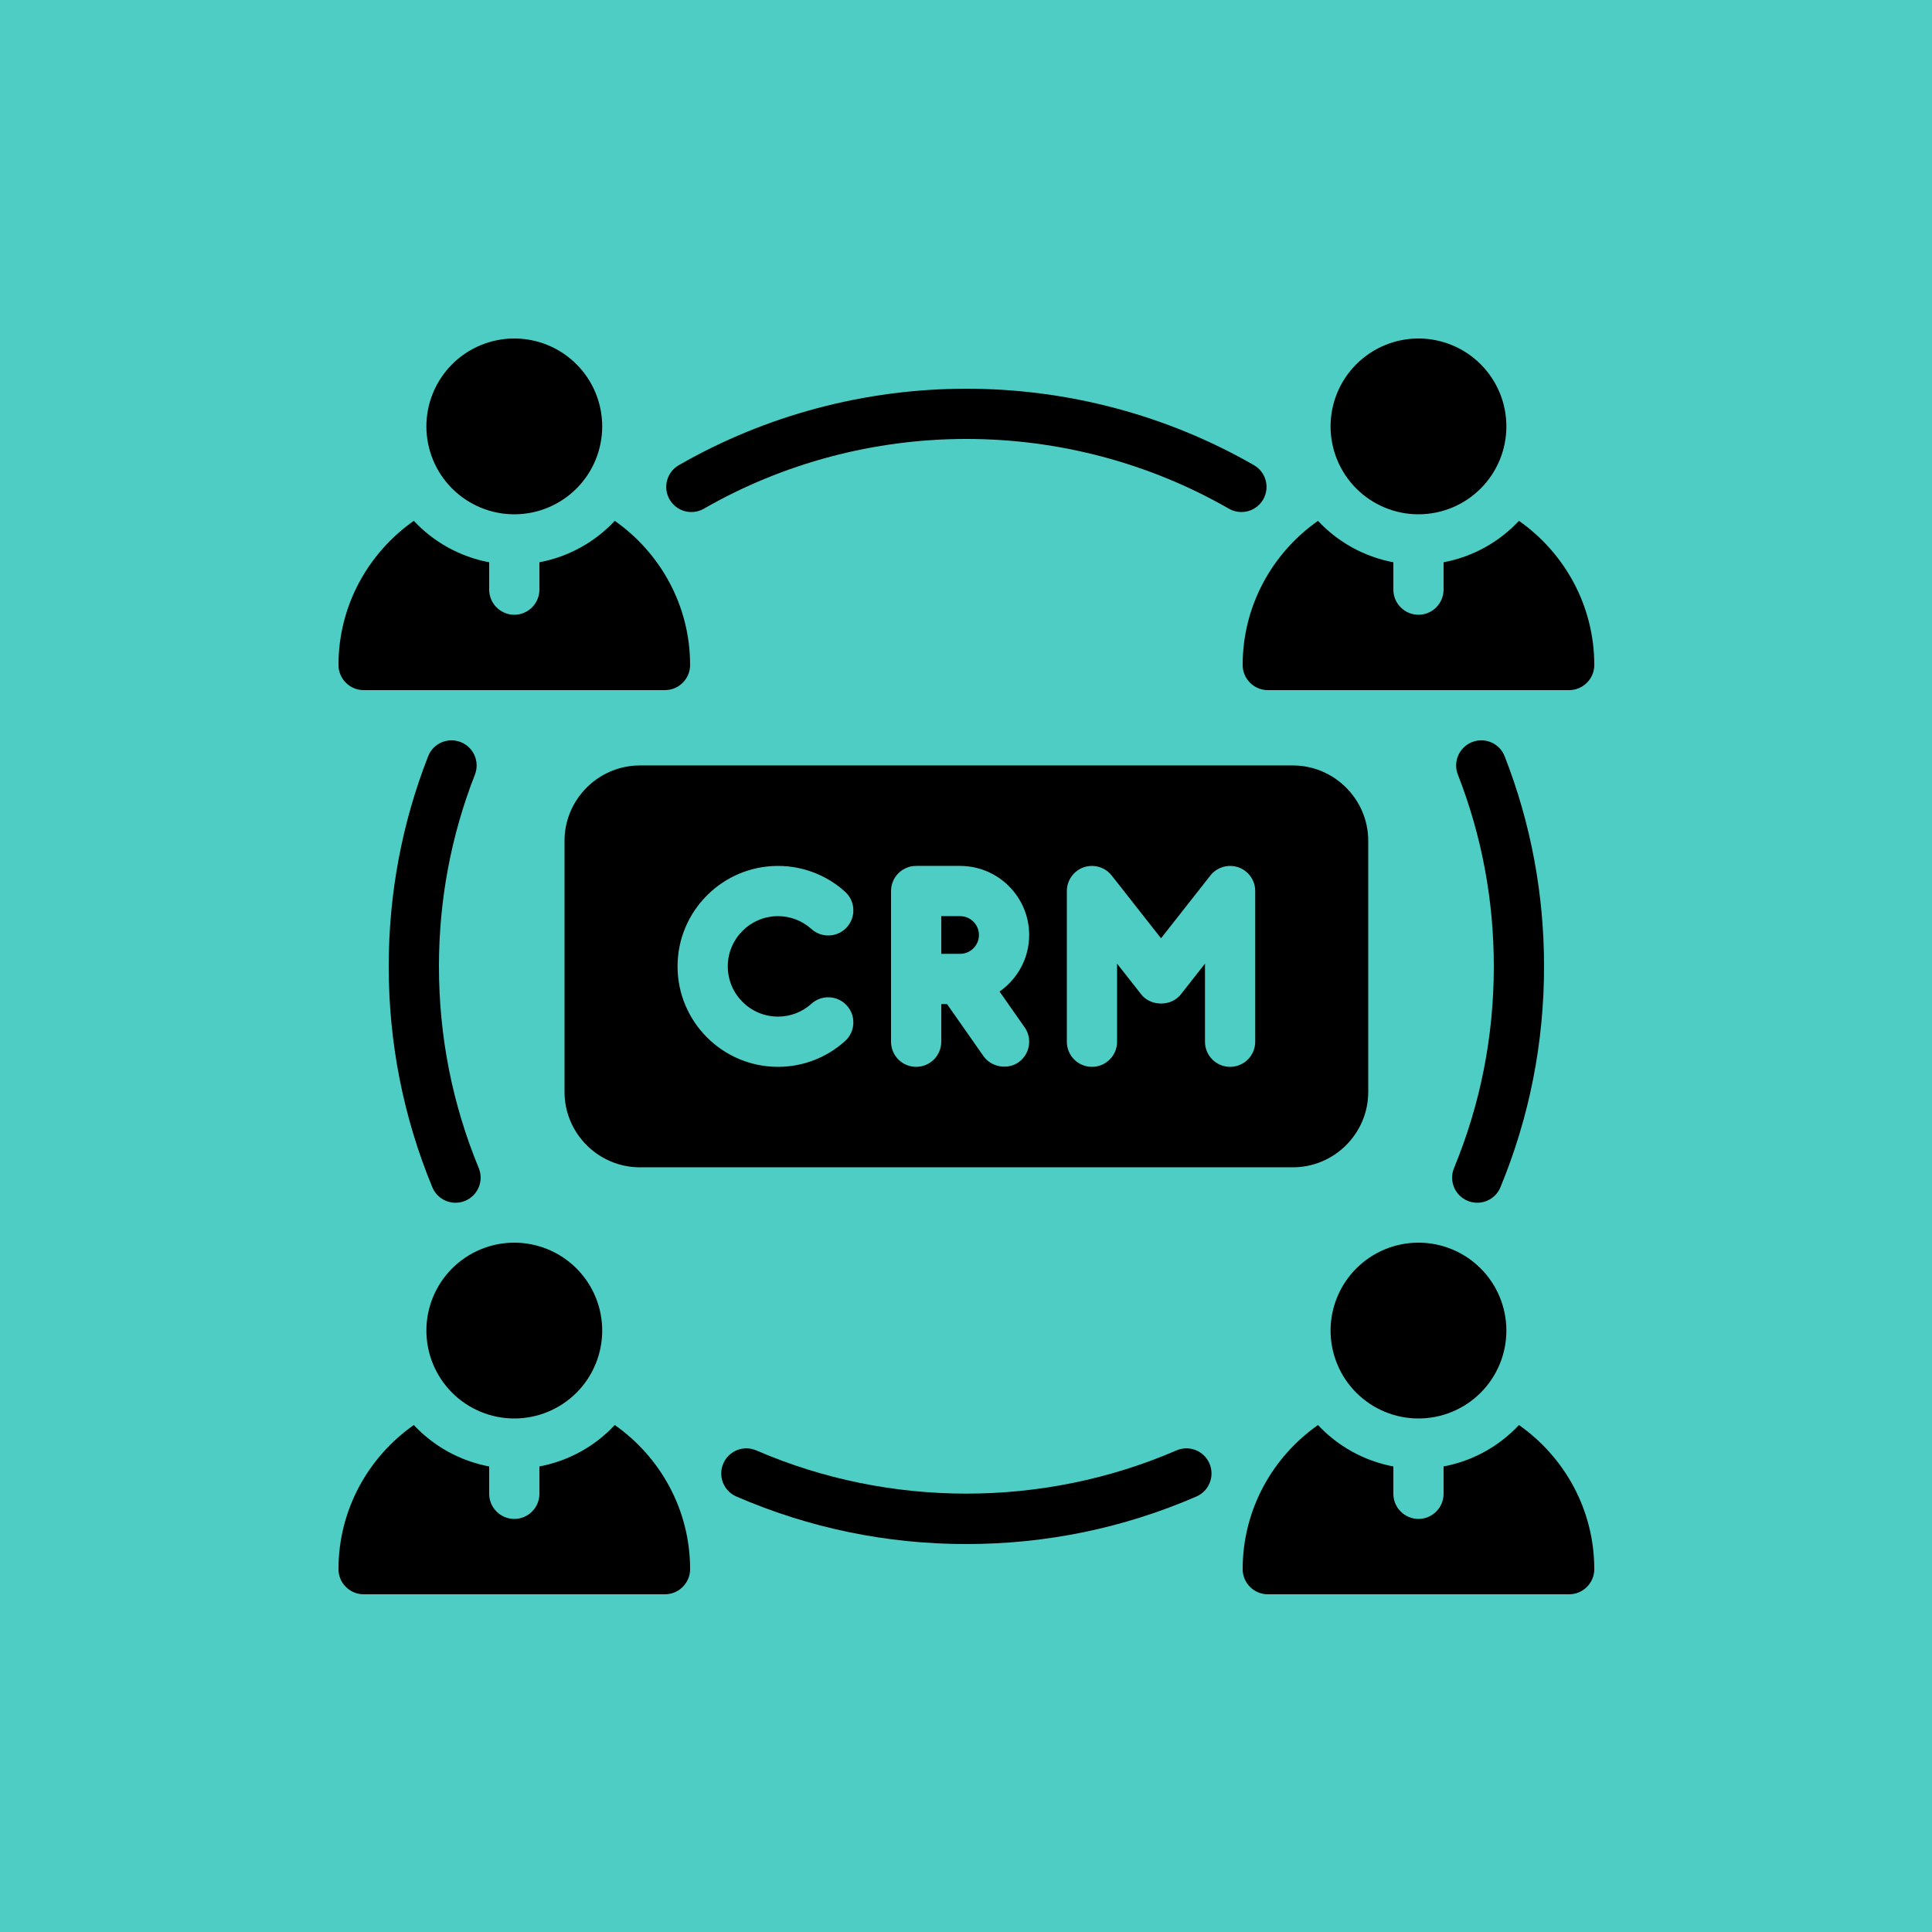 <svg xmlns="http://www.w3.org/2000/svg" xmlns:xlink="http://www.w3.org/1999/xlink" width="500" zoomAndPan="magnify" viewBox="0 0 375 375" height="500" preserveAspectRatio="xMidYMid meet" version="1.0"><defs><clipPath id="bfe5264f21"><path d="M 82 65.699 L 117 65.699 L 117 100 L 82 100 Z M 82 65.699 " clip-rule="nonzero"/></clipPath><clipPath id="6c41c16ac8"><path d="M 65.699 101 L 134 101 L 134 134 L 65.699 134 Z M 65.699 101 " clip-rule="nonzero"/></clipPath><clipPath id="a91374280e"><path d="M 258 65.699 L 293 65.699 L 293 100 L 258 100 Z M 258 65.699 " clip-rule="nonzero"/></clipPath><clipPath id="19344805df"><path d="M 241 101 L 309.449 101 L 309.449 134 L 241 134 Z M 241 101 " clip-rule="nonzero"/></clipPath><clipPath id="fd7dbe27a5"><path d="M 65.699 276 L 134 276 L 134 309.449 L 65.699 309.449 Z M 65.699 276 " clip-rule="nonzero"/></clipPath><clipPath id="446308db8f"><path d="M 241 276 L 309.449 276 L 309.449 309.449 L 241 309.449 Z M 241 276 " clip-rule="nonzero"/></clipPath></defs><rect x="-37.5" width="450" fill="#ffffff" y="-37.5" height="450" fill-opacity="1"/><rect x="-37.5" width="450" fill="#4ecdc4" y="-37.5" height="450" fill-opacity="1"/><path fill="#000000" d="M 190.012 181.48 C 190.012 179.465 188.371 177.824 186.355 177.824 L 182.699 177.824 L 182.699 185.137 L 186.355 185.137 C 188.371 185.137 190.012 183.496 190.012 181.48 Z M 190.012 181.48 " fill-opacity="1" fill-rule="nonzero"/><path fill="#000000" d="M 250.949 226.574 C 258.992 226.574 265.574 219.992 265.574 211.949 L 265.574 163.199 C 265.574 155.156 258.992 148.574 250.949 148.574 L 124.199 148.574 C 116.156 148.574 109.574 155.156 109.574 163.199 L 109.574 211.949 C 109.574 219.992 116.156 226.574 124.199 226.574 Z M 207.074 172.949 C 207.074 170.871 208.395 169.023 210.355 168.34 C 212.312 167.672 214.492 168.301 215.781 169.938 L 225.355 182.121 L 234.93 169.938 C 236.215 168.305 238.391 167.672 240.359 168.34 C 242.32 169.023 243.637 170.871 243.637 172.949 L 243.637 202.199 C 243.637 204.891 241.457 207.074 238.762 207.074 C 236.066 207.074 233.887 204.891 233.887 202.199 L 233.887 187.043 L 229.188 193.023 C 227.34 195.375 223.371 195.375 221.523 193.023 L 216.824 187.043 L 216.824 202.199 C 216.824 204.891 214.645 207.074 211.949 207.074 C 209.254 207.074 207.074 204.891 207.074 202.199 Z M 172.949 172.949 C 172.949 170.258 175.129 168.074 177.824 168.074 L 186.355 168.074 C 193.75 168.074 199.762 174.09 199.762 181.48 C 199.762 186.023 197.48 190.031 194.016 192.457 L 198.883 199.406 C 200.426 201.609 199.891 204.648 197.684 206.195 C 195.551 207.691 192.391 207.133 190.895 204.996 C 190.879 204.973 183.816 194.887 183.816 194.887 L 182.699 194.887 L 182.699 202.199 C 182.699 204.891 180.52 207.074 177.824 207.074 C 175.129 207.074 172.949 204.891 172.949 202.199 Z M 151.012 168.074 C 155.836 168.074 160.461 169.855 164.035 173.09 C 166.027 174.898 166.184 177.98 164.375 179.973 C 162.566 181.973 159.488 182.125 157.492 180.316 C 155.715 178.711 153.41 177.824 151.012 177.824 C 145.637 177.824 141.262 182.199 141.262 187.574 C 141.262 192.953 145.637 197.324 151.012 197.324 C 153.41 197.324 155.715 196.441 157.492 194.832 C 159.488 193.023 162.566 193.18 164.375 195.176 C 166.184 197.172 166.027 200.254 164.035 202.059 C 160.461 205.293 155.836 207.074 151.012 207.074 C 140.258 207.074 131.512 198.328 131.512 187.574 C 131.512 176.824 140.258 168.074 151.012 168.074 Z M 151.012 168.074 " fill-opacity="1" fill-rule="nonzero"/><path fill="#000000" d="M 136.621 98.738 C 152.035 89.883 169.656 85.199 187.574 85.199 C 205.496 85.199 223.113 89.883 238.531 98.738 C 239.297 99.18 240.129 99.387 240.953 99.387 C 242.645 99.387 244.285 98.508 245.184 96.941 C 246.527 94.605 245.723 91.629 243.387 90.285 C 226.496 80.578 207.199 75.449 187.574 75.449 C 167.953 75.449 148.656 80.578 131.766 90.285 C 129.426 91.629 128.621 94.605 129.965 96.941 C 131.309 99.277 134.285 100.078 136.621 98.738 Z M 136.621 98.738 " fill-opacity="1" fill-rule="nonzero"/><path fill="#000000" d="M 89.414 144.035 C 86.895 143.051 84.078 144.289 83.098 146.801 C 78.02 159.777 75.449 173.496 75.449 187.574 C 75.449 202.426 78.297 216.848 83.914 230.438 C 84.691 232.316 86.504 233.453 88.418 233.453 C 89.043 233.453 89.672 233.332 90.281 233.082 C 92.77 232.051 93.949 229.199 92.922 226.715 C 87.801 214.309 85.199 201.141 85.199 187.574 C 85.199 174.715 87.547 162.191 92.18 150.352 C 93.16 147.844 91.922 145.016 89.414 144.035 Z M 89.414 144.035 " fill-opacity="1" fill-rule="nonzero"/><path fill="#000000" d="M 228.34 281.527 C 202.527 292.707 172.621 292.707 146.809 281.527 C 144.312 280.449 141.469 281.594 140.395 284.062 C 139.328 286.535 140.461 289.406 142.934 290.473 C 157.074 296.598 172.094 299.699 187.574 299.699 C 203.059 299.699 218.078 296.598 232.215 290.473 C 234.688 289.406 235.82 286.535 234.754 284.062 C 233.68 281.594 230.828 280.449 228.34 281.527 Z M 228.34 281.527 " fill-opacity="1" fill-rule="nonzero"/><path fill="#000000" d="M 292.055 146.801 C 291.074 144.289 288.254 143.047 285.738 144.035 C 283.227 145.016 281.988 147.844 282.973 150.352 C 287.602 162.191 289.949 174.715 289.949 187.574 C 289.949 201.141 287.352 214.309 282.227 226.715 C 281.199 229.199 282.379 232.051 284.871 233.082 C 285.48 233.332 286.109 233.453 286.73 233.453 C 288.645 233.453 290.461 232.316 291.234 230.438 C 296.852 216.848 299.699 202.426 299.699 187.574 C 299.699 173.496 297.129 159.777 292.055 146.801 Z M 292.055 146.801 " fill-opacity="1" fill-rule="nonzero"/><g clip-path="url(#bfe5264f21)"><path fill="#000000" d="M 116.887 82.762 C 116.887 83.32 116.859 83.879 116.805 84.434 C 116.75 84.992 116.668 85.543 116.559 86.09 C 116.449 86.641 116.316 87.18 116.152 87.715 C 115.992 88.25 115.801 88.777 115.59 89.293 C 115.375 89.809 115.137 90.312 114.871 90.805 C 114.609 91.297 114.324 91.777 114.012 92.242 C 113.703 92.707 113.367 93.156 113.016 93.586 C 112.66 94.02 112.285 94.434 111.891 94.828 C 111.496 95.223 111.082 95.598 110.648 95.953 C 110.219 96.305 109.77 96.641 109.305 96.949 C 108.84 97.262 108.359 97.547 107.867 97.809 C 107.375 98.074 106.871 98.312 106.355 98.527 C 105.84 98.738 105.312 98.93 104.777 99.09 C 104.242 99.254 103.703 99.387 103.152 99.496 C 102.605 99.605 102.055 99.688 101.496 99.742 C 100.941 99.797 100.383 99.824 99.824 99.824 C 99.266 99.824 98.707 99.797 98.152 99.742 C 97.598 99.688 97.043 99.605 96.496 99.496 C 95.949 99.387 95.406 99.254 94.871 99.09 C 94.336 98.93 93.812 98.738 93.297 98.527 C 92.781 98.312 92.273 98.074 91.781 97.809 C 91.289 97.547 90.809 97.262 90.348 96.949 C 89.883 96.641 89.434 96.309 89 95.953 C 88.57 95.598 88.156 95.223 87.762 94.828 C 87.363 94.434 86.988 94.02 86.637 93.586 C 86.281 93.156 85.949 92.707 85.637 92.242 C 85.328 91.777 85.039 91.297 84.777 90.805 C 84.516 90.312 84.273 89.809 84.062 89.293 C 83.848 88.777 83.66 88.25 83.496 87.715 C 83.336 87.18 83.199 86.641 83.09 86.09 C 82.98 85.543 82.898 84.992 82.844 84.434 C 82.789 83.879 82.762 83.32 82.762 82.762 C 82.762 82.203 82.789 81.645 82.844 81.09 C 82.898 80.535 82.98 79.98 83.09 79.434 C 83.199 78.887 83.336 78.344 83.496 77.809 C 83.66 77.273 83.848 76.75 84.062 76.234 C 84.273 75.719 84.516 75.211 84.777 74.719 C 85.039 74.227 85.328 73.746 85.637 73.285 C 85.949 72.82 86.281 72.371 86.637 71.938 C 86.988 71.508 87.363 71.094 87.762 70.699 C 88.156 70.301 88.57 69.926 89 69.574 C 89.434 69.219 89.883 68.887 90.348 68.574 C 90.809 68.266 91.289 67.977 91.781 67.715 C 92.273 67.453 92.781 67.211 93.297 67 C 93.812 66.785 94.336 66.598 94.871 66.434 C 95.406 66.273 95.949 66.137 96.496 66.027 C 97.043 65.918 97.598 65.836 98.152 65.781 C 98.707 65.727 99.266 65.699 99.824 65.699 C 100.383 65.699 100.941 65.727 101.496 65.781 C 102.055 65.836 102.605 65.918 103.152 66.027 C 103.703 66.137 104.242 66.273 104.777 66.434 C 105.312 66.598 105.84 66.785 106.355 67 C 106.871 67.211 107.375 67.453 107.867 67.715 C 108.359 67.977 108.84 68.266 109.305 68.574 C 109.77 68.887 110.219 69.219 110.648 69.574 C 111.082 69.926 111.496 70.301 111.891 70.699 C 112.285 71.094 112.66 71.508 113.016 71.938 C 113.367 72.371 113.703 72.82 114.012 73.285 C 114.324 73.746 114.609 74.227 114.871 74.719 C 115.137 75.211 115.375 75.719 115.59 76.234 C 115.801 76.75 115.992 77.273 116.152 77.809 C 116.316 78.344 116.449 78.887 116.559 79.434 C 116.668 79.98 116.75 80.535 116.805 81.09 C 116.859 81.645 116.887 82.203 116.887 82.762 Z M 116.887 82.762 " fill-opacity="1" fill-rule="nonzero"/></g><g clip-path="url(#6c41c16ac8)"><path fill="#000000" d="M 70.574 133.949 L 129.074 133.949 C 131.758 133.949 133.949 131.758 133.949 129.074 C 133.949 117.52 128.148 107.285 119.324 101.094 C 115.523 105.188 110.402 108.062 104.699 109.137 L 104.699 114.449 C 104.699 117.133 102.508 119.324 99.824 119.324 C 97.145 119.324 94.949 117.133 94.949 114.449 L 94.949 109.137 C 89.246 108.062 84.129 105.188 80.324 101.094 C 71.5 107.285 65.699 117.52 65.699 129.074 C 65.699 131.758 67.895 133.949 70.574 133.949 Z M 70.574 133.949 " fill-opacity="1" fill-rule="nonzero"/></g><g clip-path="url(#a91374280e)"><path fill="#000000" d="M 292.387 82.762 C 292.387 83.32 292.359 83.879 292.305 84.434 C 292.25 84.992 292.168 85.543 292.059 86.09 C 291.949 86.641 291.816 87.18 291.652 87.715 C 291.492 88.25 291.301 88.777 291.09 89.293 C 290.875 89.809 290.637 90.312 290.371 90.805 C 290.109 91.297 289.824 91.777 289.512 92.242 C 289.203 92.707 288.867 93.156 288.516 93.586 C 288.16 94.02 287.785 94.434 287.391 94.828 C 286.996 95.223 286.582 95.598 286.148 95.953 C 285.719 96.305 285.27 96.641 284.805 96.949 C 284.34 97.262 283.859 97.547 283.367 97.809 C 282.875 98.074 282.371 98.312 281.855 98.527 C 281.34 98.738 280.812 98.93 280.277 99.09 C 279.742 99.254 279.203 99.387 278.652 99.496 C 278.105 99.605 277.555 99.688 276.996 99.742 C 276.441 99.797 275.883 99.824 275.324 99.824 C 274.766 99.824 274.207 99.797 273.652 99.742 C 273.098 99.688 272.543 99.605 271.996 99.496 C 271.449 99.387 270.906 99.254 270.371 99.09 C 269.836 98.93 269.312 98.738 268.797 98.527 C 268.281 98.312 267.773 98.074 267.281 97.809 C 266.789 97.547 266.309 97.262 265.848 96.949 C 265.383 96.641 264.934 96.309 264.5 95.953 C 264.07 95.598 263.656 95.223 263.262 94.828 C 262.863 94.434 262.488 94.02 262.137 93.586 C 261.781 93.156 261.449 92.707 261.137 92.242 C 260.828 91.777 260.539 91.297 260.277 90.805 C 260.016 90.312 259.773 89.809 259.562 89.293 C 259.348 88.777 259.16 88.25 258.996 87.715 C 258.836 87.18 258.699 86.641 258.59 86.09 C 258.48 85.543 258.398 84.992 258.344 84.434 C 258.289 83.879 258.262 83.32 258.262 82.762 C 258.262 82.203 258.289 81.645 258.344 81.09 C 258.398 80.535 258.48 79.98 258.59 79.434 C 258.699 78.887 258.836 78.344 258.996 77.809 C 259.16 77.273 259.348 76.75 259.562 76.234 C 259.773 75.719 260.016 75.211 260.277 74.719 C 260.539 74.227 260.828 73.746 261.137 73.285 C 261.449 72.82 261.781 72.371 262.137 71.938 C 262.488 71.508 262.863 71.094 263.262 70.699 C 263.656 70.301 264.07 69.926 264.5 69.574 C 264.934 69.219 265.383 68.887 265.844 68.574 C 266.309 68.266 266.789 67.977 267.281 67.715 C 267.773 67.453 268.277 67.211 268.797 67 C 269.312 66.785 269.836 66.598 270.371 66.434 C 270.906 66.273 271.449 66.137 271.996 66.027 C 272.543 65.918 273.098 65.836 273.652 65.781 C 274.207 65.727 274.766 65.699 275.324 65.699 C 275.883 65.699 276.441 65.727 276.996 65.781 C 277.555 65.836 278.105 65.918 278.652 66.027 C 279.203 66.137 279.742 66.273 280.277 66.434 C 280.812 66.598 281.34 66.785 281.855 67 C 282.371 67.211 282.875 67.453 283.367 67.715 C 283.859 67.977 284.34 68.266 284.805 68.574 C 285.27 68.887 285.719 69.219 286.148 69.574 C 286.582 69.926 286.996 70.301 287.391 70.699 C 287.785 71.094 288.16 71.508 288.516 71.938 C 288.867 72.371 289.203 72.82 289.512 73.285 C 289.824 73.746 290.109 74.227 290.371 74.719 C 290.637 75.211 290.875 75.719 291.09 76.234 C 291.301 76.75 291.492 77.273 291.652 77.809 C 291.816 78.344 291.949 78.887 292.059 79.434 C 292.168 79.98 292.25 80.535 292.305 81.09 C 292.359 81.645 292.387 82.203 292.387 82.762 Z M 292.387 82.762 " fill-opacity="1" fill-rule="nonzero"/></g><g clip-path="url(#19344805df)"><path fill="#000000" d="M 246.074 133.949 L 304.574 133.949 C 307.258 133.949 309.449 131.758 309.449 129.074 C 309.449 117.52 303.648 107.285 294.824 101.094 C 291.023 105.188 285.902 108.062 280.199 109.137 L 280.199 114.449 C 280.199 117.133 278.008 119.324 275.324 119.324 C 272.645 119.324 270.449 117.133 270.449 114.449 L 270.449 109.137 C 264.746 108.062 259.629 105.188 255.824 101.094 C 247 107.285 241.199 117.52 241.199 129.074 C 241.199 131.758 243.395 133.949 246.074 133.949 Z M 246.074 133.949 " fill-opacity="1" fill-rule="nonzero"/></g><path fill="#000000" d="M 116.887 258.262 C 116.887 258.82 116.859 259.379 116.805 259.934 C 116.75 260.492 116.668 261.043 116.559 261.59 C 116.449 262.141 116.316 262.68 116.152 263.215 C 115.992 263.75 115.801 264.277 115.59 264.793 C 115.375 265.309 115.137 265.812 114.871 266.305 C 114.609 266.797 114.324 267.277 114.012 267.742 C 113.703 268.207 113.367 268.656 113.016 269.086 C 112.66 269.52 112.285 269.934 111.891 270.328 C 111.496 270.723 111.082 271.098 110.648 271.453 C 110.219 271.805 109.77 272.141 109.305 272.449 C 108.84 272.762 108.359 273.047 107.867 273.309 C 107.375 273.574 106.871 273.812 106.355 274.027 C 105.84 274.238 105.312 274.43 104.777 274.59 C 104.242 274.754 103.703 274.887 103.152 274.996 C 102.605 275.105 102.055 275.188 101.496 275.242 C 100.941 275.297 100.383 275.324 99.824 275.324 C 99.266 275.324 98.707 275.297 98.152 275.242 C 97.598 275.188 97.043 275.105 96.496 274.996 C 95.949 274.887 95.406 274.754 94.871 274.59 C 94.336 274.43 93.812 274.238 93.297 274.027 C 92.781 273.812 92.273 273.574 91.781 273.309 C 91.289 273.047 90.809 272.762 90.348 272.449 C 89.883 272.141 89.434 271.805 89 271.453 C 88.57 271.098 88.156 270.723 87.762 270.328 C 87.363 269.934 86.988 269.52 86.637 269.086 C 86.281 268.656 85.949 268.207 85.637 267.742 C 85.328 267.277 85.039 266.797 84.777 266.305 C 84.516 265.812 84.273 265.309 84.062 264.793 C 83.848 264.277 83.66 263.75 83.496 263.215 C 83.336 262.68 83.199 262.141 83.09 261.59 C 82.98 261.043 82.898 260.492 82.844 259.934 C 82.789 259.379 82.762 258.82 82.762 258.262 C 82.762 257.703 82.789 257.145 82.844 256.59 C 82.898 256.035 82.98 255.48 83.09 254.934 C 83.199 254.387 83.336 253.844 83.496 253.309 C 83.66 252.773 83.848 252.25 84.062 251.734 C 84.273 251.215 84.516 250.711 84.777 250.219 C 85.039 249.727 85.328 249.246 85.637 248.781 C 85.949 248.32 86.281 247.871 86.637 247.438 C 86.988 247.008 87.363 246.594 87.762 246.199 C 88.156 245.801 88.57 245.426 89 245.074 C 89.434 244.719 89.883 244.387 90.348 244.074 C 90.809 243.766 91.289 243.477 91.781 243.215 C 92.273 242.953 92.781 242.711 93.297 242.5 C 93.812 242.285 94.336 242.098 94.871 241.934 C 95.406 241.773 95.949 241.637 96.496 241.527 C 97.043 241.418 97.598 241.336 98.152 241.281 C 98.707 241.227 99.266 241.199 99.824 241.199 C 100.383 241.199 100.941 241.227 101.496 241.281 C 102.055 241.336 102.605 241.418 103.152 241.527 C 103.703 241.637 104.242 241.773 104.777 241.934 C 105.312 242.098 105.84 242.285 106.355 242.5 C 106.871 242.711 107.375 242.953 107.867 243.215 C 108.359 243.477 108.84 243.766 109.305 244.074 C 109.77 244.387 110.219 244.719 110.648 245.074 C 111.082 245.426 111.496 245.801 111.891 246.199 C 112.285 246.594 112.66 247.008 113.016 247.438 C 113.367 247.871 113.703 248.32 114.012 248.781 C 114.324 249.246 114.609 249.727 114.871 250.219 C 115.137 250.711 115.375 251.215 115.59 251.734 C 115.801 252.25 115.992 252.773 116.152 253.309 C 116.316 253.844 116.449 254.387 116.559 254.934 C 116.668 255.48 116.75 256.035 116.805 256.59 C 116.859 257.145 116.887 257.703 116.887 258.262 Z M 116.887 258.262 " fill-opacity="1" fill-rule="nonzero"/><g clip-path="url(#fd7dbe27a5)"><path fill="#000000" d="M 119.324 276.594 C 115.523 280.688 110.402 283.562 104.699 284.637 L 104.699 289.949 C 104.699 292.633 102.508 294.824 99.824 294.824 C 97.145 294.824 94.949 292.633 94.949 289.949 L 94.949 284.637 C 89.246 283.562 84.129 280.688 80.324 276.594 C 71.5 282.785 65.699 293.02 65.699 304.574 C 65.699 307.258 67.895 309.449 70.574 309.449 L 129.074 309.449 C 131.758 309.449 133.949 307.258 133.949 304.574 C 133.949 293.02 128.148 282.785 119.324 276.594 Z M 119.324 276.594 " fill-opacity="1" fill-rule="nonzero"/></g><path fill="#000000" d="M 292.387 258.262 C 292.387 258.82 292.359 259.379 292.305 259.934 C 292.25 260.492 292.168 261.043 292.059 261.59 C 291.949 262.141 291.816 262.68 291.652 263.215 C 291.492 263.75 291.301 264.277 291.09 264.793 C 290.875 265.309 290.637 265.812 290.371 266.305 C 290.109 266.797 289.824 267.277 289.512 267.742 C 289.203 268.207 288.867 268.656 288.516 269.086 C 288.16 269.52 287.785 269.934 287.391 270.328 C 286.996 270.723 286.582 271.098 286.148 271.453 C 285.719 271.805 285.27 272.141 284.805 272.449 C 284.34 272.762 283.859 273.047 283.367 273.309 C 282.875 273.574 282.371 273.812 281.855 274.027 C 281.34 274.238 280.812 274.43 280.277 274.59 C 279.742 274.754 279.203 274.887 278.652 274.996 C 278.105 275.105 277.555 275.188 276.996 275.242 C 276.441 275.297 275.883 275.324 275.324 275.324 C 274.766 275.324 274.207 275.297 273.652 275.242 C 273.098 275.188 272.543 275.105 271.996 274.996 C 271.449 274.887 270.906 274.754 270.371 274.59 C 269.836 274.43 269.312 274.238 268.797 274.027 C 268.281 273.812 267.773 273.574 267.281 273.309 C 266.789 273.047 266.309 272.762 265.848 272.449 C 265.383 272.141 264.934 271.805 264.5 271.453 C 264.07 271.098 263.656 270.723 263.262 270.328 C 262.863 269.934 262.488 269.52 262.137 269.086 C 261.781 268.656 261.449 268.207 261.137 267.742 C 260.828 267.277 260.539 266.797 260.277 266.305 C 260.016 265.812 259.773 265.309 259.562 264.793 C 259.348 264.277 259.16 263.75 258.996 263.215 C 258.836 262.68 258.699 262.141 258.59 261.59 C 258.48 261.043 258.398 260.492 258.344 259.934 C 258.289 259.379 258.262 258.82 258.262 258.262 C 258.262 257.703 258.289 257.145 258.344 256.59 C 258.398 256.035 258.48 255.48 258.59 254.934 C 258.699 254.387 258.836 253.844 258.996 253.309 C 259.16 252.773 259.348 252.25 259.562 251.734 C 259.773 251.215 260.016 250.711 260.277 250.219 C 260.539 249.727 260.828 249.246 261.137 248.781 C 261.449 248.32 261.781 247.871 262.137 247.438 C 262.488 247.008 262.863 246.594 263.262 246.199 C 263.656 245.801 264.07 245.426 264.5 245.074 C 264.934 244.719 265.383 244.387 265.844 244.074 C 266.309 243.766 266.789 243.477 267.281 243.215 C 267.773 242.953 268.277 242.711 268.797 242.5 C 269.312 242.285 269.836 242.098 270.371 241.934 C 270.906 241.773 271.449 241.637 271.996 241.527 C 272.543 241.418 273.098 241.336 273.652 241.281 C 274.207 241.227 274.766 241.199 275.324 241.199 C 275.883 241.199 276.441 241.227 276.996 241.281 C 277.555 241.336 278.105 241.418 278.652 241.527 C 279.203 241.637 279.742 241.773 280.277 241.934 C 280.812 242.098 281.34 242.285 281.855 242.5 C 282.371 242.711 282.875 242.953 283.367 243.215 C 283.859 243.477 284.34 243.766 284.805 244.074 C 285.27 244.387 285.719 244.719 286.148 245.074 C 286.582 245.426 286.996 245.801 287.391 246.199 C 287.785 246.594 288.16 247.008 288.516 247.438 C 288.867 247.871 289.203 248.32 289.512 248.781 C 289.824 249.246 290.109 249.727 290.371 250.219 C 290.637 250.711 290.875 251.215 291.09 251.734 C 291.301 252.25 291.492 252.773 291.652 253.309 C 291.816 253.844 291.949 254.387 292.059 254.934 C 292.168 255.48 292.25 256.035 292.305 256.59 C 292.359 257.145 292.387 257.703 292.387 258.262 Z M 292.387 258.262 " fill-opacity="1" fill-rule="nonzero"/><g clip-path="url(#446308db8f)"><path fill="#000000" d="M 294.824 276.594 C 291.023 280.688 285.902 283.562 280.199 284.637 L 280.199 289.949 C 280.199 292.633 278.008 294.824 275.324 294.824 C 272.645 294.824 270.449 292.633 270.449 289.949 L 270.449 284.637 C 264.746 283.562 259.629 280.688 255.824 276.594 C 247 282.785 241.199 293.02 241.199 304.574 C 241.199 307.258 243.395 309.449 246.074 309.449 L 304.574 309.449 C 307.258 309.449 309.449 307.258 309.449 304.574 C 309.449 293.02 303.648 282.785 294.824 276.594 Z M 294.824 276.594 " fill-opacity="1" fill-rule="nonzero"/></g></svg>